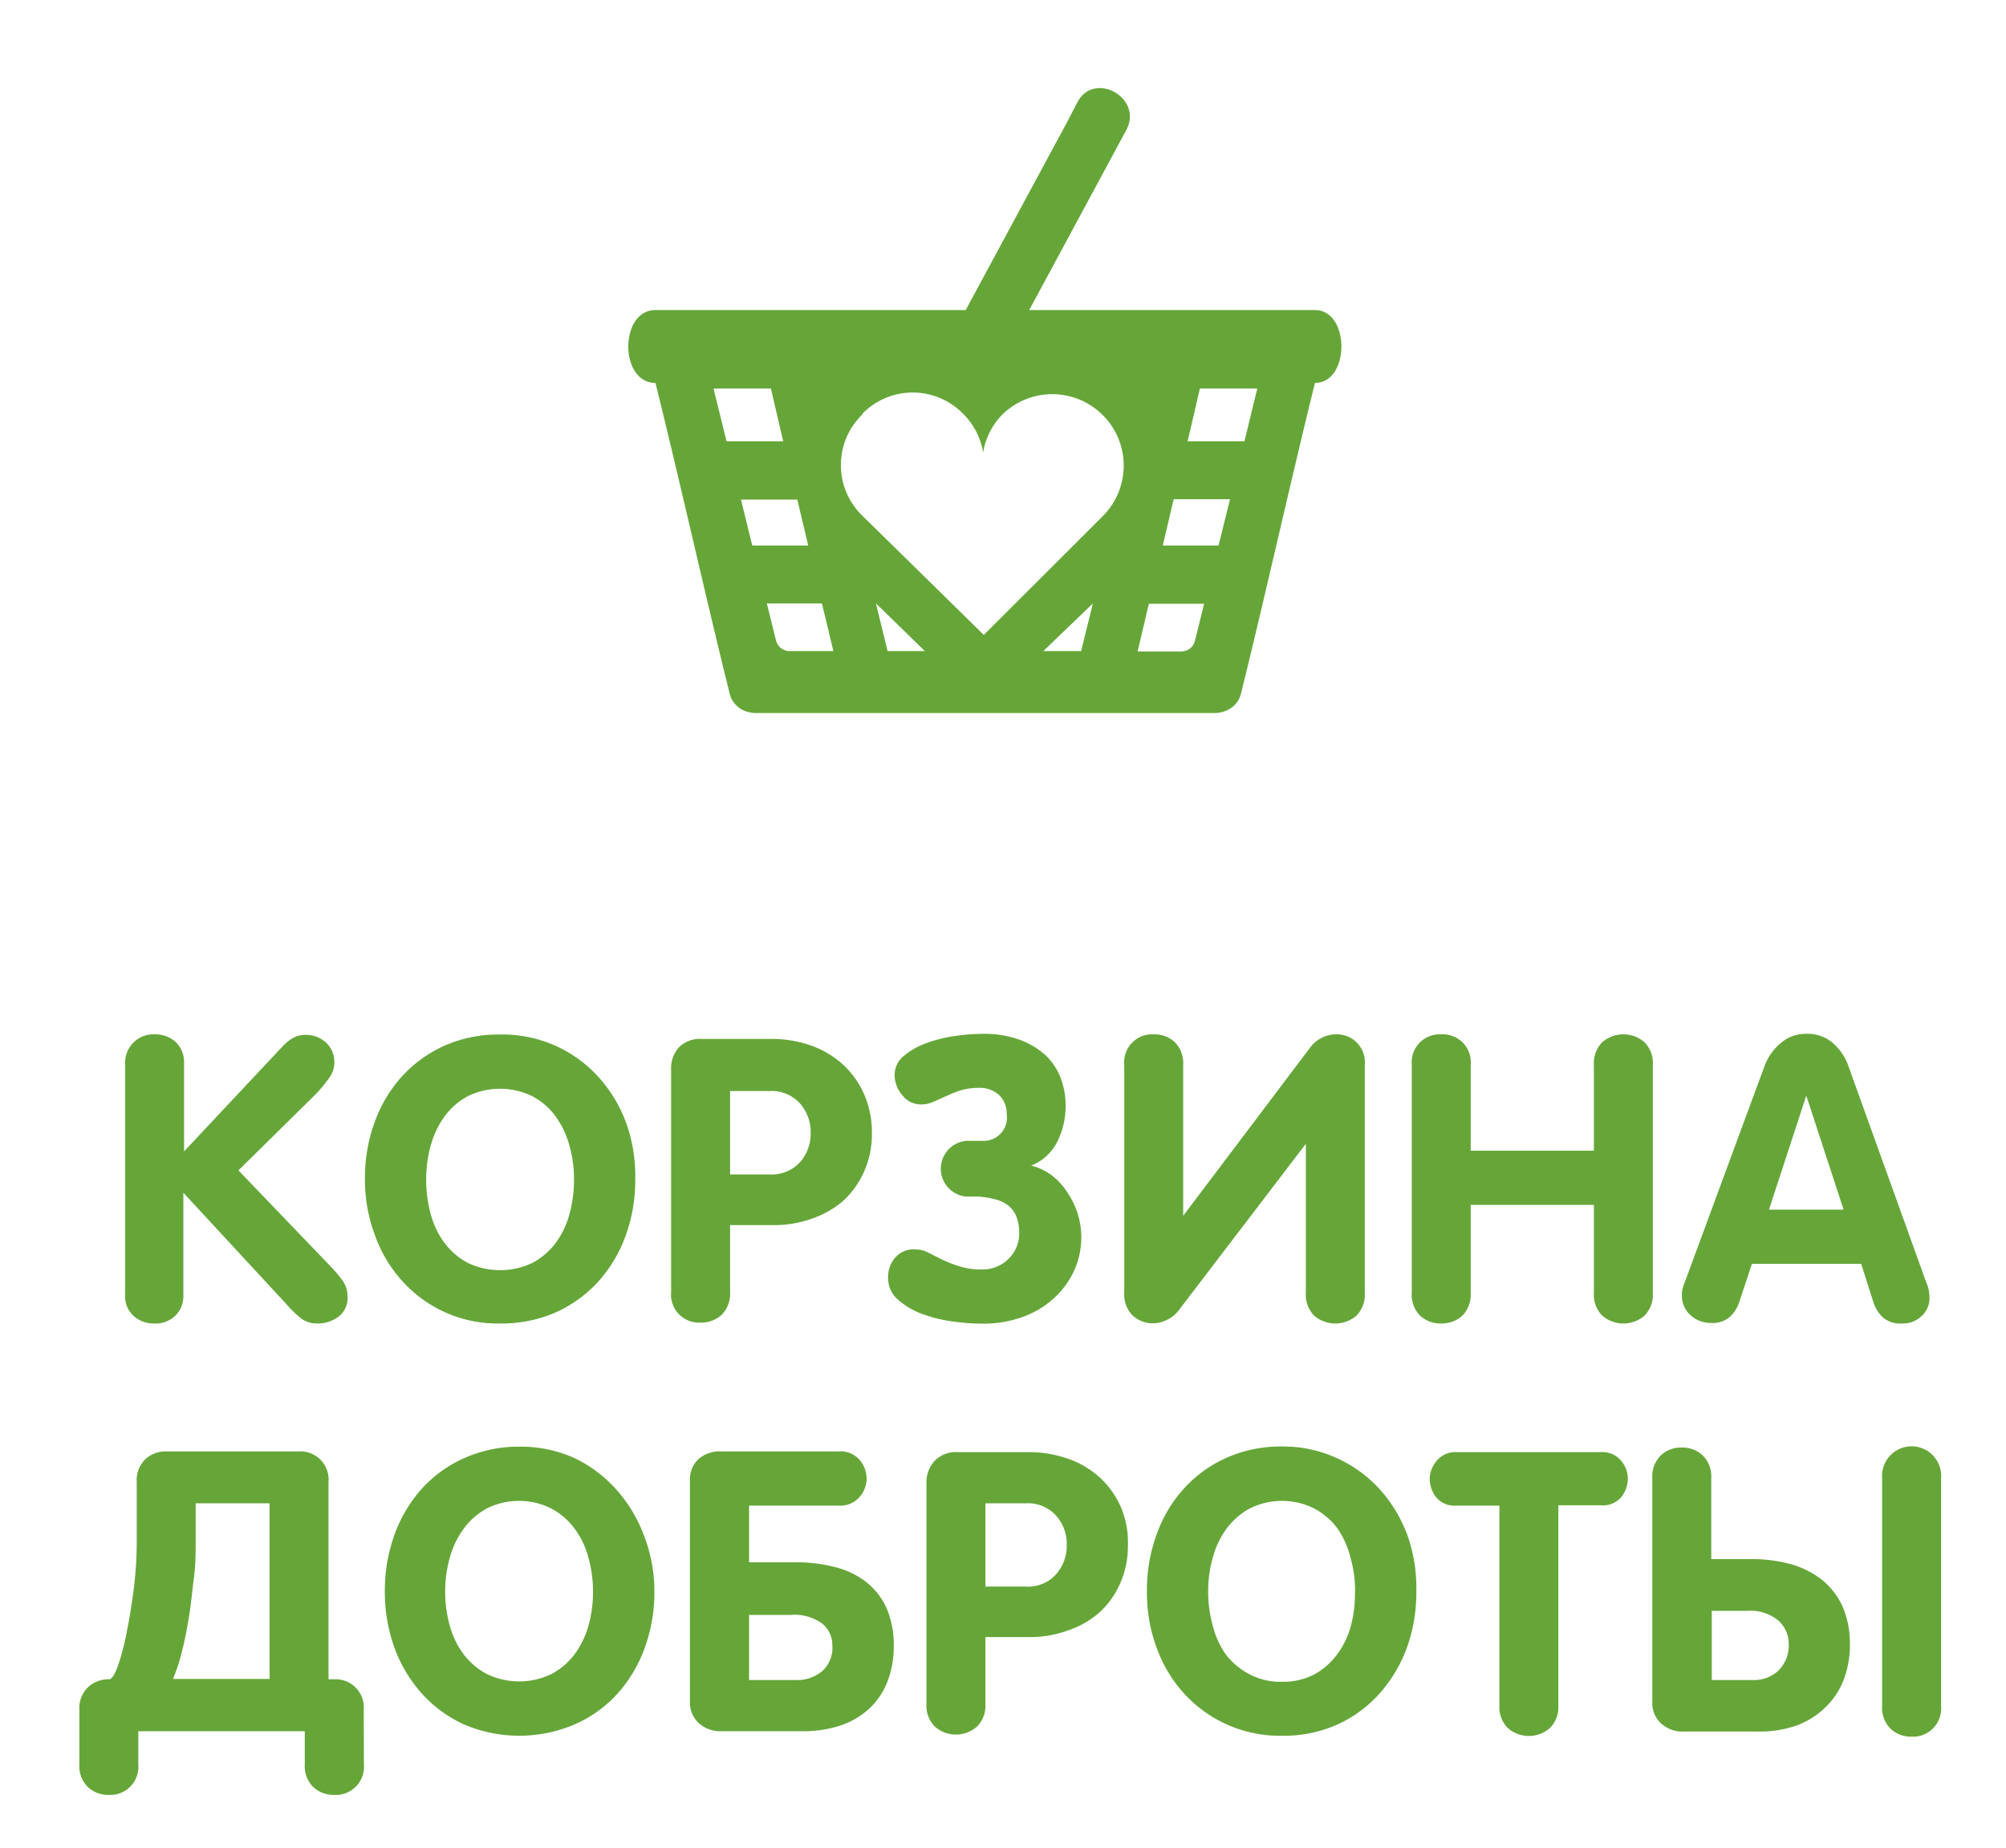 <?xml version="1.0" encoding="UTF-8"?> <svg xmlns="http://www.w3.org/2000/svg" id="Слой_1" data-name="Слой 1" viewBox="0 0 114 105"> <defs> <style>.cls-1{fill:#66a639;}</style> </defs> <path class="cls-1" d="M43.81,22.08l.7,3H41.29l-.74-3ZM45.93,31H42.75l-.64-2.61h3.2Zm1.43,6H44.87a.8.8,0,0,1-.77-.61l-.52-2.1h3.13ZM49,23.52a4,4,0,0,1,5.74,0,4,4,0,0,1,1.13,2.2A4,4,0,0,1,57,23.52a4.06,4.06,0,0,1,5.74,5.74l0,0-6.83,6.82L49,29.3l0,0a4,4,0,0,1,0-5.74M65.29,34.31h3.14l-.52,2.1a.8.8,0,0,1-.78.61H64.65Zm1.41-5.94h3.2L69.25,31H66.08Zm1.49-6.29h3.26l-.73,3H67.49ZM61.44,37H59.29l2.82-2.71Zm-11,0-.66-2.71L52.56,37ZM37.25,21.76h0c1.4,5.65,2.8,11.94,4.2,17.59a1.41,1.41,0,0,0,.91,1.06,1.71,1.71,0,0,0,.62.11H69a1.67,1.67,0,0,0,.62-.11,1.42,1.42,0,0,0,.92-1.06c1.4-5.65,2.79-11.94,4.19-17.59h0c2,0,2-4.14,0-4.14H58.49L64,7.4C65,5.59,62.21,4,61.24,5.79L60.61,7,54.88,17.62H37.25c-2.06,0-2.06,4.14,0,4.14"></path> <path class="cls-1" d="M19.75,73.67a1.33,1.33,0,0,1-.52,1.16,2,2,0,0,1-1.22.38,1.5,1.5,0,0,1-.86-.26,5.79,5.79,0,0,1-.83-.79l-5.9-6.38v5.83A1.55,1.55,0,0,1,10,74.73a1.6,1.6,0,0,1-1.22.48,1.71,1.71,0,0,1-1.19-.43,1.5,1.5,0,0,1-.48-1.17V60.43a1.61,1.61,0,0,1,.46-1.17,1.59,1.59,0,0,1,1.21-.48,1.72,1.72,0,0,1,1.2.43,1.57,1.57,0,0,1,.48,1.22v5l5.63-6a2.49,2.49,0,0,1,.5-.41,1.43,1.43,0,0,1,.79-.21,1.66,1.66,0,0,1,1.15.44A1.48,1.48,0,0,1,19,60.38a1.45,1.45,0,0,1-.27.84,7.4,7.4,0,0,1-.83,1l-4.35,4.29L18.82,72a7.67,7.67,0,0,1,.66.79A1.54,1.54,0,0,1,19.75,73.67Z"></path> <path class="cls-1" d="M36.1,67a9.18,9.18,0,0,1-.55,3.24A8,8,0,0,1,34,72.83a7.34,7.34,0,0,1-2.42,1.75,7.66,7.66,0,0,1-3.14.63,7.28,7.28,0,0,1-5.55-2.38,7.67,7.67,0,0,1-1.57-2.6A9,9,0,0,1,20.74,67a9.14,9.14,0,0,1,.56-3.25,7.81,7.81,0,0,1,1.57-2.61,7.35,7.35,0,0,1,2.42-1.73,7.57,7.57,0,0,1,3.13-.62A7.34,7.34,0,0,1,34,61.19a8,8,0,0,1,1.58,2.61A8.89,8.89,0,0,1,36.1,67Zm-3.48,0a7,7,0,0,0-.27-1.94,5.1,5.1,0,0,0-.79-1.64,3.9,3.9,0,0,0-1.32-1.13,4.18,4.18,0,0,0-3.65,0,4,4,0,0,0-1.31,1.13,5.1,5.1,0,0,0-.79,1.64A7,7,0,0,0,24.22,67a7.36,7.36,0,0,0,.26,2,4.83,4.83,0,0,0,.78,1.63,4.08,4.08,0,0,0,1.31,1.13,4.28,4.28,0,0,0,3.7,0,4,4,0,0,0,1.31-1.13A4.83,4.83,0,0,0,32.36,69,7.36,7.36,0,0,0,32.62,67Z"></path> <path class="cls-1" d="M49.55,64.38a5.23,5.23,0,0,1-.45,2.21,5.1,5.1,0,0,1-1.2,1.67,5.55,5.55,0,0,1-1.78,1,6.38,6.38,0,0,1-2.15.36H41.49v3.8a1.69,1.69,0,0,1-.48,1.3,1.72,1.72,0,0,1-1.2.44,1.59,1.59,0,0,1-1.67-1.74V60.79a1.77,1.77,0,0,1,.44-1.27,1.69,1.69,0,0,1,1.3-.48h3.95a6.73,6.73,0,0,1,2.28.38,5.4,5.4,0,0,1,1.81,1.09,5,5,0,0,1,1.19,1.68A5.39,5.39,0,0,1,49.55,64.38Zm-3.48,0a2.45,2.45,0,0,0-.62-1.69A2.17,2.17,0,0,0,43.76,62H41.49v4.74h2.27a2.17,2.17,0,0,0,1.69-.68A2.45,2.45,0,0,0,46.07,64.36Z"></path> <path class="cls-1" d="M50.84,61.14A1.4,1.4,0,0,1,51.37,60a4.16,4.16,0,0,1,1.3-.73,7.62,7.62,0,0,1,1.63-.4,11,11,0,0,1,1.5-.12,6,6,0,0,1,2.1.32,4.51,4.51,0,0,1,1.49.87,3.49,3.49,0,0,1,.88,1.3,4.4,4.4,0,0,1,.29,1.59,4.55,4.55,0,0,1-.45,2,2.83,2.83,0,0,1-1.51,1.41,3.13,3.13,0,0,1,1.18.56,3.69,3.69,0,0,1,.9,1,4.5,4.5,0,0,1,.77,2.49,4.56,4.56,0,0,1-.4,1.9,4.87,4.87,0,0,1-1.14,1.57,5.24,5.24,0,0,1-1.77,1.07,6.55,6.55,0,0,1-2.31.39,12.08,12.08,0,0,1-1.57-.11,7.92,7.92,0,0,1-1.76-.41,4.21,4.21,0,0,1-1.44-.82,1.61,1.61,0,0,1-.59-1.29,1.66,1.66,0,0,1,.4-1.12A1.37,1.37,0,0,1,52,71a1.6,1.6,0,0,1,.75.18l.77.39a7.35,7.35,0,0,0,1,.39,4.12,4.12,0,0,0,1.3.18,2.07,2.07,0,0,0,1.48-.59,2,2,0,0,0,.62-1.49,2.42,2.42,0,0,0-.19-1,1.59,1.59,0,0,0-.52-.62,2,2,0,0,0-.72-.3A4.45,4.45,0,0,0,55.6,68h-.67a1.59,1.59,0,0,1,0-3.17h.9a1.32,1.32,0,0,0,1.38-1.52,1.45,1.45,0,0,0-.42-1.07,1.63,1.63,0,0,0-1.19-.42,3.69,3.69,0,0,0-1,.14,7.18,7.18,0,0,0-.83.33l-.72.32a1.63,1.63,0,0,1-.67.15,1.32,1.32,0,0,1-1.09-.51A1.78,1.78,0,0,1,50.84,61.14Z"></path> <path class="cls-1" d="M77.08,74.77a1.84,1.84,0,0,1-2.39,0,1.69,1.69,0,0,1-.48-1.3V65h0l-7.23,9.47a1.75,1.75,0,0,1-.7.55,1.71,1.71,0,0,1-1.91-.26,1.69,1.69,0,0,1-.48-1.3V60.52a1.59,1.59,0,0,1,1.68-1.74,1.67,1.67,0,0,1,1.19.44,1.69,1.69,0,0,1,.48,1.3v8.57h0l7.23-9.58a1.87,1.87,0,0,1,.7-.56,1.74,1.74,0,0,1,.71-.17,1.59,1.59,0,0,1,1.68,1.74V73.47A1.69,1.69,0,0,1,77.08,74.77Z"></path> <path class="cls-1" d="M93.45,74.77a1.84,1.84,0,0,1-2.39,0,1.69,1.69,0,0,1-.48-1.3v-5h-7v5a1.69,1.69,0,0,1-.48,1.3,1.74,1.74,0,0,1-1.2.44,1.7,1.7,0,0,1-1.19-.44,1.66,1.66,0,0,1-.48-1.3V60.52a1.59,1.59,0,0,1,1.67-1.74,1.59,1.59,0,0,1,1.68,1.74v4.87h7V60.52a1.69,1.69,0,0,1,.48-1.3,1.84,1.84,0,0,1,2.39,0,1.69,1.69,0,0,1,.48,1.3V73.47A1.69,1.69,0,0,1,93.45,74.77Z"></path> <path class="cls-1" d="M109.65,73.74a1.34,1.34,0,0,1-.46,1.06,1.52,1.52,0,0,1-1.08.41,1.55,1.55,0,0,1-1.08-.32,2,2,0,0,1-.55-.84l-.71-2.23H99.56L98.84,74a2,2,0,0,1-.55.85,1.51,1.51,0,0,1-1.06.33,1.71,1.71,0,0,1-1.16-.44,1.48,1.48,0,0,1-.49-1.12,1.56,1.56,0,0,1,.06-.46,1.43,1.43,0,0,1,.1-.28l4.53-12.28a3.13,3.13,0,0,1,.92-1.32,2.16,2.16,0,0,1,1.47-.53,2.19,2.19,0,0,1,1.5.52,3.1,3.1,0,0,1,.89,1.33l4.42,12.28a1.91,1.91,0,0,1,.15.49A2.92,2.92,0,0,1,109.65,73.74Zm-7-11.48h0l-2.12,6.48h4.24Z"></path> <path class="cls-1" d="M20.68,100.26A1.6,1.6,0,0,1,19,102a1.69,1.69,0,0,1-1.2-.45,1.67,1.67,0,0,1-.48-1.29V98.38H7.86v1.88A1.6,1.6,0,0,1,6.19,102a1.69,1.69,0,0,1-1.2-.45,1.67,1.67,0,0,1-.48-1.29V97.18A1.66,1.66,0,0,1,5,95.88a1.7,1.7,0,0,1,1.19-.45c.16,0,.33-.26.52-.79a13.2,13.2,0,0,0,.51-2c.16-.78.29-1.61.4-2.5a21.61,21.61,0,0,0,.15-2.42V84.22a1.67,1.67,0,0,1,.48-1.29,1.69,1.69,0,0,1,1.2-.45H17a1.6,1.6,0,0,1,1.67,1.74V95.43H19a1.6,1.6,0,0,1,1.67,1.75ZM15.32,85.43h-4.2v2.1c0,.67,0,1.38-.1,2.13s-.16,1.49-.28,2.22-.25,1.41-.41,2a9.82,9.82,0,0,1-.5,1.53h5.49Z"></path> <path class="cls-1" d="M37.19,90.43a9.27,9.27,0,0,1-.56,3.24,7.91,7.91,0,0,1-1.56,2.6A7.11,7.11,0,0,1,32.64,98a8,8,0,0,1-6.26,0A7.31,7.31,0,0,1,24,96.27a7.93,7.93,0,0,1-1.57-2.6,9.27,9.27,0,0,1-.56-3.24,9.36,9.36,0,0,1,.56-3.25A7.88,7.88,0,0,1,24,84.57a7.15,7.15,0,0,1,2.43-1.73,7.56,7.56,0,0,1,3.12-.63,7.42,7.42,0,0,1,3.1.65A7.51,7.51,0,0,1,35,84.62a8.18,8.18,0,0,1,1.59,2.62A8.85,8.85,0,0,1,37.19,90.43Zm-3.49,0a6.94,6.94,0,0,0-.27-1.94,4.72,4.72,0,0,0-.79-1.64,3.9,3.9,0,0,0-1.32-1.13,4.09,4.09,0,0,0-3.65,0,3.93,3.93,0,0,0-1.3,1.13,4.92,4.92,0,0,0-.8,1.64,6.94,6.94,0,0,0-.27,1.94,7.23,7.23,0,0,0,.26,1.95A4.88,4.88,0,0,0,26.34,94a4.05,4.05,0,0,0,1.31,1.12,4.22,4.22,0,0,0,3.71,0A4,4,0,0,0,32.66,94a5.1,5.1,0,0,0,.79-1.64A7.24,7.24,0,0,0,33.7,90.43Z"></path> <path class="cls-1" d="M50.79,93.53a5.41,5.41,0,0,1-.38,2.09,4.16,4.16,0,0,1-1.06,1.52,4.6,4.6,0,0,1-1.63.93,6.72,6.72,0,0,1-2.11.31H41a1.82,1.82,0,0,1-1.29-.46,1.59,1.59,0,0,1-.5-1.24V84.15a1.57,1.57,0,0,1,.49-1.24A1.84,1.84,0,0,1,41,82.48h6.66a1.43,1.43,0,0,1,1.19.48,1.65,1.65,0,0,1,.4,1.06,1.61,1.61,0,0,1-.41,1.06,1.44,1.44,0,0,1-1.18.48H42.57v3.22h2.64a8.79,8.79,0,0,1,2.23.27,4.76,4.76,0,0,1,1.77.84,4,4,0,0,1,1.17,1.49A5.22,5.22,0,0,1,50.79,93.53Zm-3.49,0a1.57,1.57,0,0,0-.58-1.27,2.68,2.68,0,0,0-1.78-.49H42.57v3.7h2.64a2.19,2.19,0,0,0,1.51-.5A1.78,1.78,0,0,0,47.3,93.49Z"></path> <path class="cls-1" d="M64.1,87.82A5.26,5.26,0,0,1,63.65,90a4.92,4.92,0,0,1-1.2,1.66,5.21,5.21,0,0,1-1.78,1,6.15,6.15,0,0,1-2.15.37H56v3.8a1.67,1.67,0,0,1-.48,1.29,1.81,1.81,0,0,1-2.39,0,1.67,1.67,0,0,1-.48-1.29V84.22A1.81,1.81,0,0,1,53.13,83a1.69,1.69,0,0,1,1.3-.48h4a6.73,6.73,0,0,1,2.28.38,5.22,5.22,0,0,1,1.81,1.08,5,5,0,0,1,1.19,1.69A5.16,5.16,0,0,1,64.1,87.82Zm-3.48,0A2.4,2.4,0,0,0,60,86.11a2.13,2.13,0,0,0-1.68-.68H56v4.73h2.28A2.13,2.13,0,0,0,60,89.48,2.43,2.43,0,0,0,60.62,87.79Z"></path> <path class="cls-1" d="M80.49,90.43a9.26,9.26,0,0,1-.55,3.24,8.11,8.11,0,0,1-1.57,2.6A7.17,7.17,0,0,1,76,98a7.5,7.5,0,0,1-3.14.64,7.38,7.38,0,0,1-5.55-2.38,7.77,7.77,0,0,1-1.57-2.6,9,9,0,0,1-.56-3.24,9.14,9.14,0,0,1,.56-3.25,7.71,7.71,0,0,1,1.57-2.61,7.21,7.21,0,0,1,2.42-1.73,7.58,7.58,0,0,1,3.13-.63,7.34,7.34,0,0,1,3.09.65,7.45,7.45,0,0,1,2.44,1.76,8.18,8.18,0,0,1,1.59,2.62A9.07,9.07,0,0,1,80.49,90.43Zm-3.48,0a6.94,6.94,0,0,0-.27-1.94A4.9,4.9,0,0,0,76,86.85a3.9,3.9,0,0,0-1.32-1.13,4.09,4.09,0,0,0-3.65,0,4,4,0,0,0-1.31,1.13,4.9,4.9,0,0,0-.79,1.64,6.94,6.94,0,0,0-.27,1.94,7.23,7.23,0,0,0,.26,1.95A4.88,4.88,0,0,0,69.65,94,4.05,4.05,0,0,0,71,95.14a3.75,3.75,0,0,0,1.85.43,3.79,3.79,0,0,0,1.86-.43A4,4,0,0,0,76,94a4.88,4.88,0,0,0,.78-1.64A7.23,7.23,0,0,0,77,90.43Z"></path> <path class="cls-1" d="M92.51,84a1.72,1.72,0,0,1-.36,1.06,1.35,1.35,0,0,1-1.16.48H88.56V96.91a1.67,1.67,0,0,1-.48,1.29,1.81,1.81,0,0,1-2.39,0,1.67,1.67,0,0,1-.48-1.29V85.56H82.77a1.36,1.36,0,0,1-1.16-.48A1.72,1.72,0,0,1,81.25,84,1.61,1.61,0,0,1,81.66,83a1.36,1.36,0,0,1,1.11-.48H91a1.38,1.38,0,0,1,1.12.48A1.59,1.59,0,0,1,92.51,84Z"></path> <path class="cls-1" d="M105.13,93.42a5.5,5.5,0,0,1-.38,2.1,4.37,4.37,0,0,1-1.06,1.55,4.7,4.7,0,0,1-1.63,1,6.4,6.4,0,0,1-2.11.33H95.68a1.8,1.8,0,0,1-1.28-.46,1.56,1.56,0,0,1-.5-1.24V84a1.68,1.68,0,0,1,.48-1.29,1.66,1.66,0,0,1,1.19-.45,1.7,1.7,0,0,1,1.2.45A1.68,1.68,0,0,1,97.25,84v4.6h2.3a8.35,8.35,0,0,1,2.23.29,5.15,5.15,0,0,1,1.78.9,4.19,4.19,0,0,1,1.16,1.52A5.3,5.3,0,0,1,105.13,93.42Zm-3.48,0a1.75,1.75,0,0,0-.59-1.33,2.48,2.48,0,0,0-1.78-.55h-2v3.93h2.3a2,2,0,0,0,1.51-.56A2,2,0,0,0,101.65,93.38Zm8.66,3.53a1.6,1.6,0,0,1-1.67,1.74,1.69,1.69,0,0,1-1.2-.45,1.67,1.67,0,0,1-.48-1.29V84a1.68,1.68,0,1,1,3.35,0Z"></path> </svg> 